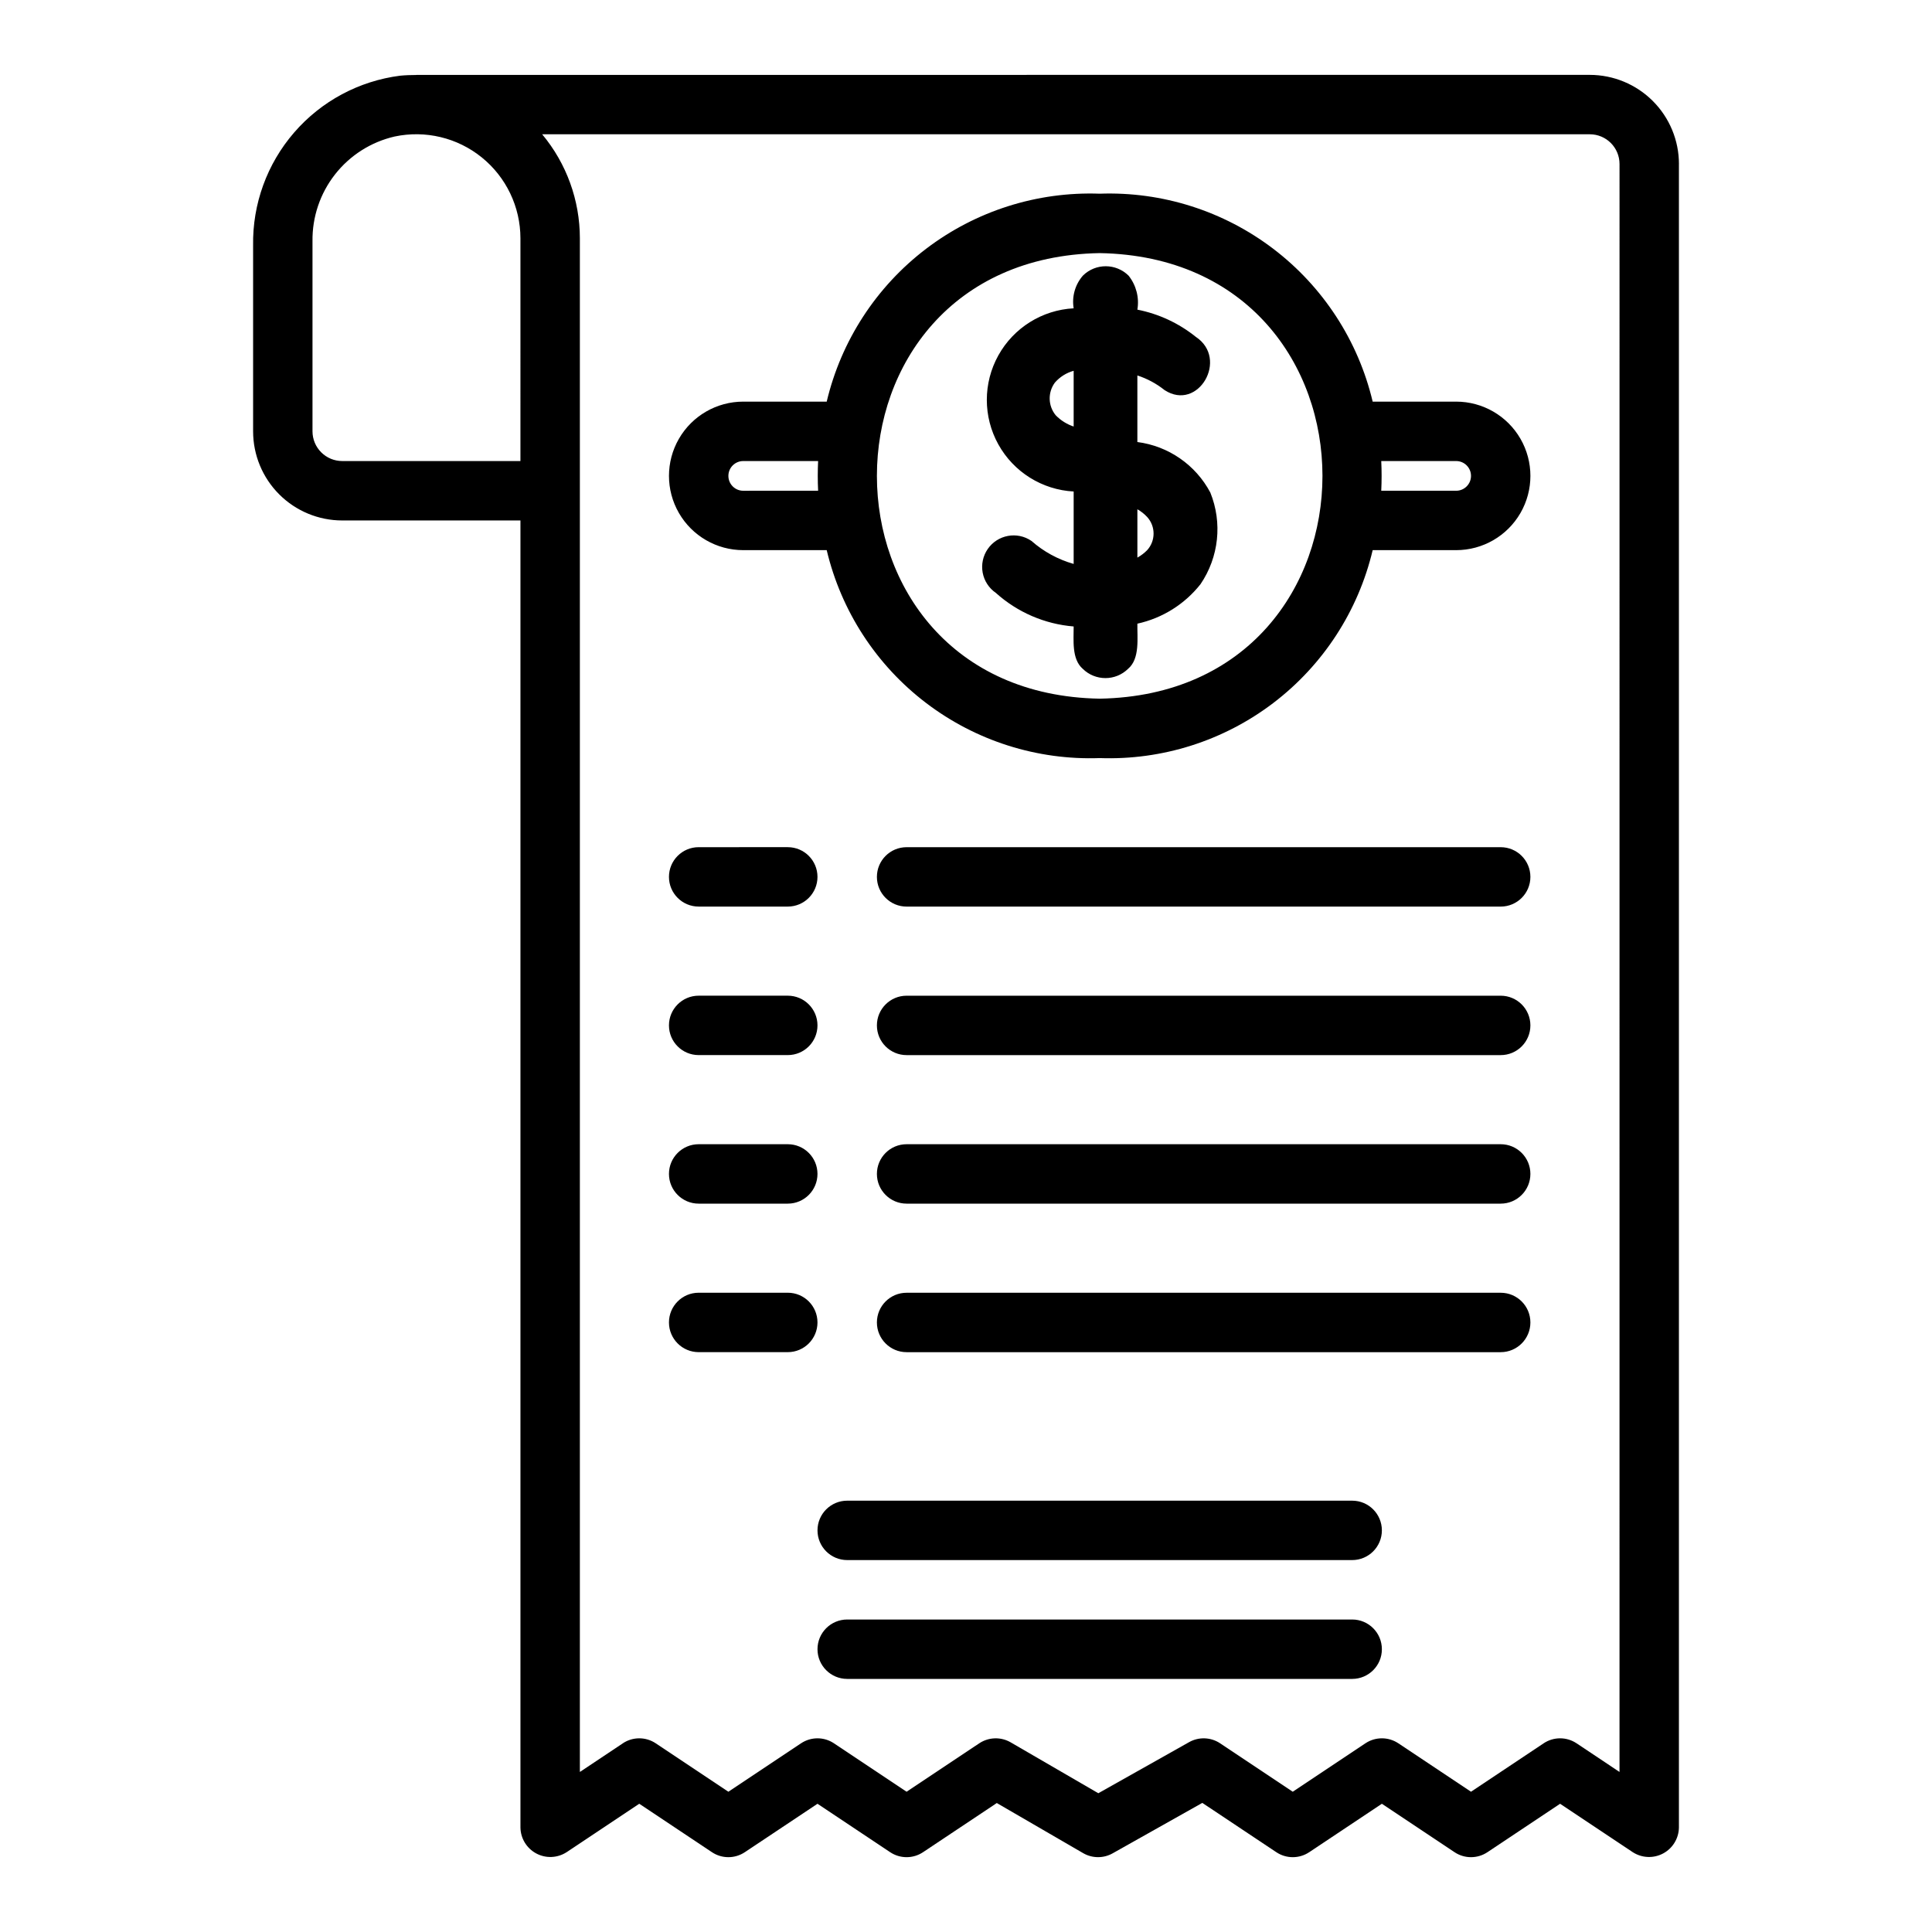 <?xml version="1.0" encoding="UTF-8"?>
<!-- Uploaded to: SVG Repo, www.svgrepo.com, Generator: SVG Repo Mixer Tools -->
<svg fill="#000000" width="800px" height="800px" version="1.1" viewBox="144 144 512 512" xmlns="http://www.w3.org/2000/svg">
 <path d="m352.77 423.61h-23.617c-4.348 0-7.871-3.523-7.871-7.871 0-4.348 3.523-7.871 7.871-7.871h23.617c4.348 0 7.871 3.523 7.871 7.871 0 4.348-3.523 7.871-7.871 7.871zm0 62.977h-23.617c-4.348 0-7.871 3.523-7.871 7.871 0 4.348 3.523 7.875 7.871 7.875h23.617c4.348 0 7.871-3.527 7.871-7.875 0-4.348-3.523-7.871-7.871-7.871zm0-118.08-23.617 0.004c-4.348 0-7.871 3.523-7.871 7.871 0 4.348 3.523 7.871 7.871 7.871h23.617c4.348 0 7.871-3.523 7.871-7.871 0-4.348-3.523-7.871-7.871-7.871zm0 78.719-23.617 0.004c-4.348 0-7.871 3.523-7.871 7.871 0 4.348 3.523 7.875 7.871 7.875h23.617c4.348 0 7.871-3.527 7.871-7.875 0-4.348-3.523-7.871-7.871-7.871zm188.93 0-157.44 0.004c-4.348 0-7.871 3.523-7.871 7.871 0 4.348 3.523 7.875 7.871 7.875h157.44c4.348 0 7.871-3.527 7.871-7.875 0-4.348-3.523-7.871-7.871-7.871zm-39.359 94.469h-133.82c-4.348 0-7.875 3.523-7.875 7.871s3.527 7.871 7.875 7.871h133.82c4.348 0 7.871-3.523 7.871-7.871s-3.523-7.871-7.871-7.871zm39.359-173.18h-157.44c-4.348 0-7.871 3.523-7.871 7.871 0 4.348 3.523 7.871 7.871 7.871h157.44c4.348 0 7.871-3.523 7.871-7.871 0-4.348-3.523-7.871-7.871-7.871zm0 39.359h-157.44c-4.348 0-7.871 3.523-7.871 7.871 0 4.348 3.523 7.871 7.871 7.871h157.44c4.348 0 7.871-3.523 7.871-7.871 0-4.348-3.523-7.871-7.871-7.871zm0 78.719h-157.44c-4.348 0-7.871 3.523-7.871 7.871 0 4.348 3.523 7.875 7.871 7.875h157.44c4.348 0 7.871-3.527 7.871-7.875 0-4.348-3.523-7.871-7.871-7.871zm-39.359 86.594h-133.82c-4.348 0-7.875 3.523-7.875 7.871 0 4.348 3.527 7.871 7.875 7.871h133.82c4.348 0 7.871-3.523 7.871-7.871 0-4.348-3.523-7.871-7.871-7.871zm86.59-385.73v440.84c-0.035 2.887-1.641 5.523-4.184 6.887-2.547 1.363-5.633 1.23-8.055-0.34l-19.25-12.828-19.25 12.832 0.004-0.004c-2.644 1.77-6.094 1.77-8.734 0l-19.25-12.828-19.25 12.832v-0.004c-2.641 1.77-6.09 1.77-8.734 0l-19.602-13.059-23.766 13.367c-2.426 1.367-5.398 1.352-7.809-0.047l-22.891-13.285-19.535 13.023c-2.644 1.77-6.09 1.77-8.734 0l-19.25-12.828-19.25 12.832 0.004-0.004c-2.644 1.77-6.094 1.77-8.734 0l-19.25-12.828-19.25 12.832v-0.004c-2.422 1.574-5.508 1.703-8.051 0.34-2.547-1.363-4.152-4-4.188-6.887v-346.37h-47.23c-6.266 0-12.273-2.488-16.699-6.918-4.43-4.426-6.918-10.434-6.918-16.699v-49.238c-0.188-10.984 3.684-21.652 10.879-29.957 7.191-8.309 17.195-13.668 28.094-15.055 1.41-0.137 2.801-0.18 4.18-0.184 0.051 0 0.094-0.027 0.145-0.027l310.95-0.004c6.262 0.008 12.262 2.5 16.691 6.926 4.426 4.43 6.918 10.43 6.922 16.691zm-307.01 19.68c-0.012-8.32-3.777-16.191-10.246-21.422-6.469-5.231-14.953-7.266-23.094-5.535-6.254 1.438-11.824 4.981-15.785 10.027-3.961 5.051-6.07 11.305-5.981 17.723v50.375c0 2.09 0.832 4.09 2.309 5.566 1.477 1.477 3.477 2.309 5.566 2.309h47.23zm291.27-19.68c-0.004-4.344-3.527-7.867-7.871-7.871h-277.64c6.449 7.731 9.984 17.48 9.992 27.551v406.45l11.379-7.586-0.004-0.004c2.644-1.766 6.09-1.766 8.734 0l19.25 12.832 19.25-12.832c2.641-1.766 6.09-1.766 8.73 0l19.25 12.832 19.25-12.832c2.496-1.664 5.723-1.762 8.32-0.262l23.238 13.492 24.055-13.539c2.582-1.453 5.758-1.332 8.223 0.309l19.25 12.832 19.25-12.832c2.644-1.766 6.09-1.766 8.734 0l19.25 12.832 19.25-12.832c2.641-1.766 6.09-1.766 8.73 0l11.379 7.59zm-144.66 105.99v-19.195c-8.363-0.445-15.91-5.168-19.969-12.496-4.059-7.328-4.059-16.227 0-23.555 4.059-7.328 11.605-12.051 19.969-12.496-0.52-3.117 0.383-6.301 2.465-8.68 3.363-3.305 8.758-3.285 12.102 0.039 2.012 2.535 2.856 5.805 2.32 8.996 5.664 1.117 10.973 3.586 15.473 7.203 8.816 5.816 0.652 19.922-8.266 14.121-2.148-1.719-4.594-3.035-7.211-3.883v17.641c8.234 1.062 15.438 6.051 19.332 13.383 3.246 8.023 2.269 17.137-2.602 24.293-4.199 5.312-10.109 9.012-16.727 10.461-0.074 3.707 0.73 9.289-2.465 11.965-3.34 3.285-8.695 3.277-12.027-0.016-2.965-2.582-2.375-7.641-2.394-11.207-7.668-0.629-14.914-3.754-20.629-8.902-1.828-1.254-3.078-3.18-3.484-5.359-0.402-2.176 0.074-4.426 1.328-6.25 2.613-3.801 7.809-4.766 11.609-2.152 3.223 2.84 7.043 4.922 11.176 6.09zm16.887-1.676c0.941-0.523 1.801-1.176 2.562-1.938 2.289-2.484 2.309-6.305 0.047-8.809-0.758-0.82-1.637-1.516-2.609-2.062zm-16.887-34.738v-14.77c-1.93 0.531-3.656 1.617-4.969 3.121-1.926 2.598-1.836 6.172 0.219 8.672 1.32 1.359 2.949 2.379 4.75 2.977zm-65.445 32.762h-22.121c-7.031 0-13.527-3.75-17.043-9.84-3.516-6.09-3.516-13.59 0-19.68 3.516-6.09 10.012-9.84 17.043-9.84h22.121c3.828-16.133 13.129-30.441 26.32-40.488 13.191-10.047 29.453-15.211 46.023-14.617 16.57-0.594 32.836 4.574 46.023 14.621 13.191 10.047 22.492 24.352 26.32 40.484h22.121c7.031 0 13.527 3.75 17.043 9.84 3.516 6.09 3.516 13.59 0 19.68-3.516 6.09-10.012 9.84-17.043 9.84h-22.121c-3.828 16.133-13.129 30.441-26.316 40.488-13.191 10.047-29.457 15.211-46.027 14.617-16.57 0.594-32.832-4.57-46.023-14.617-13.188-10.047-22.488-24.355-26.32-40.488zm146.96-23.617c0.125 2.625 0.125 5.246 0 7.871l19.848 0.004c2.176 0 3.938-1.762 3.938-3.938 0-2.172-1.762-3.934-3.938-3.934zm-74.617 62.977c78.723-1.387 78.711-116.7 0-118.08-78.727 1.391-78.715 116.71 0 118.08zm-74.621-55.105c-0.125-2.625-0.125-5.246 0-7.871l-19.844 0.004c-2.172 0-3.934 1.762-3.934 3.934 0 2.176 1.762 3.938 3.934 3.938z"/>
</svg>